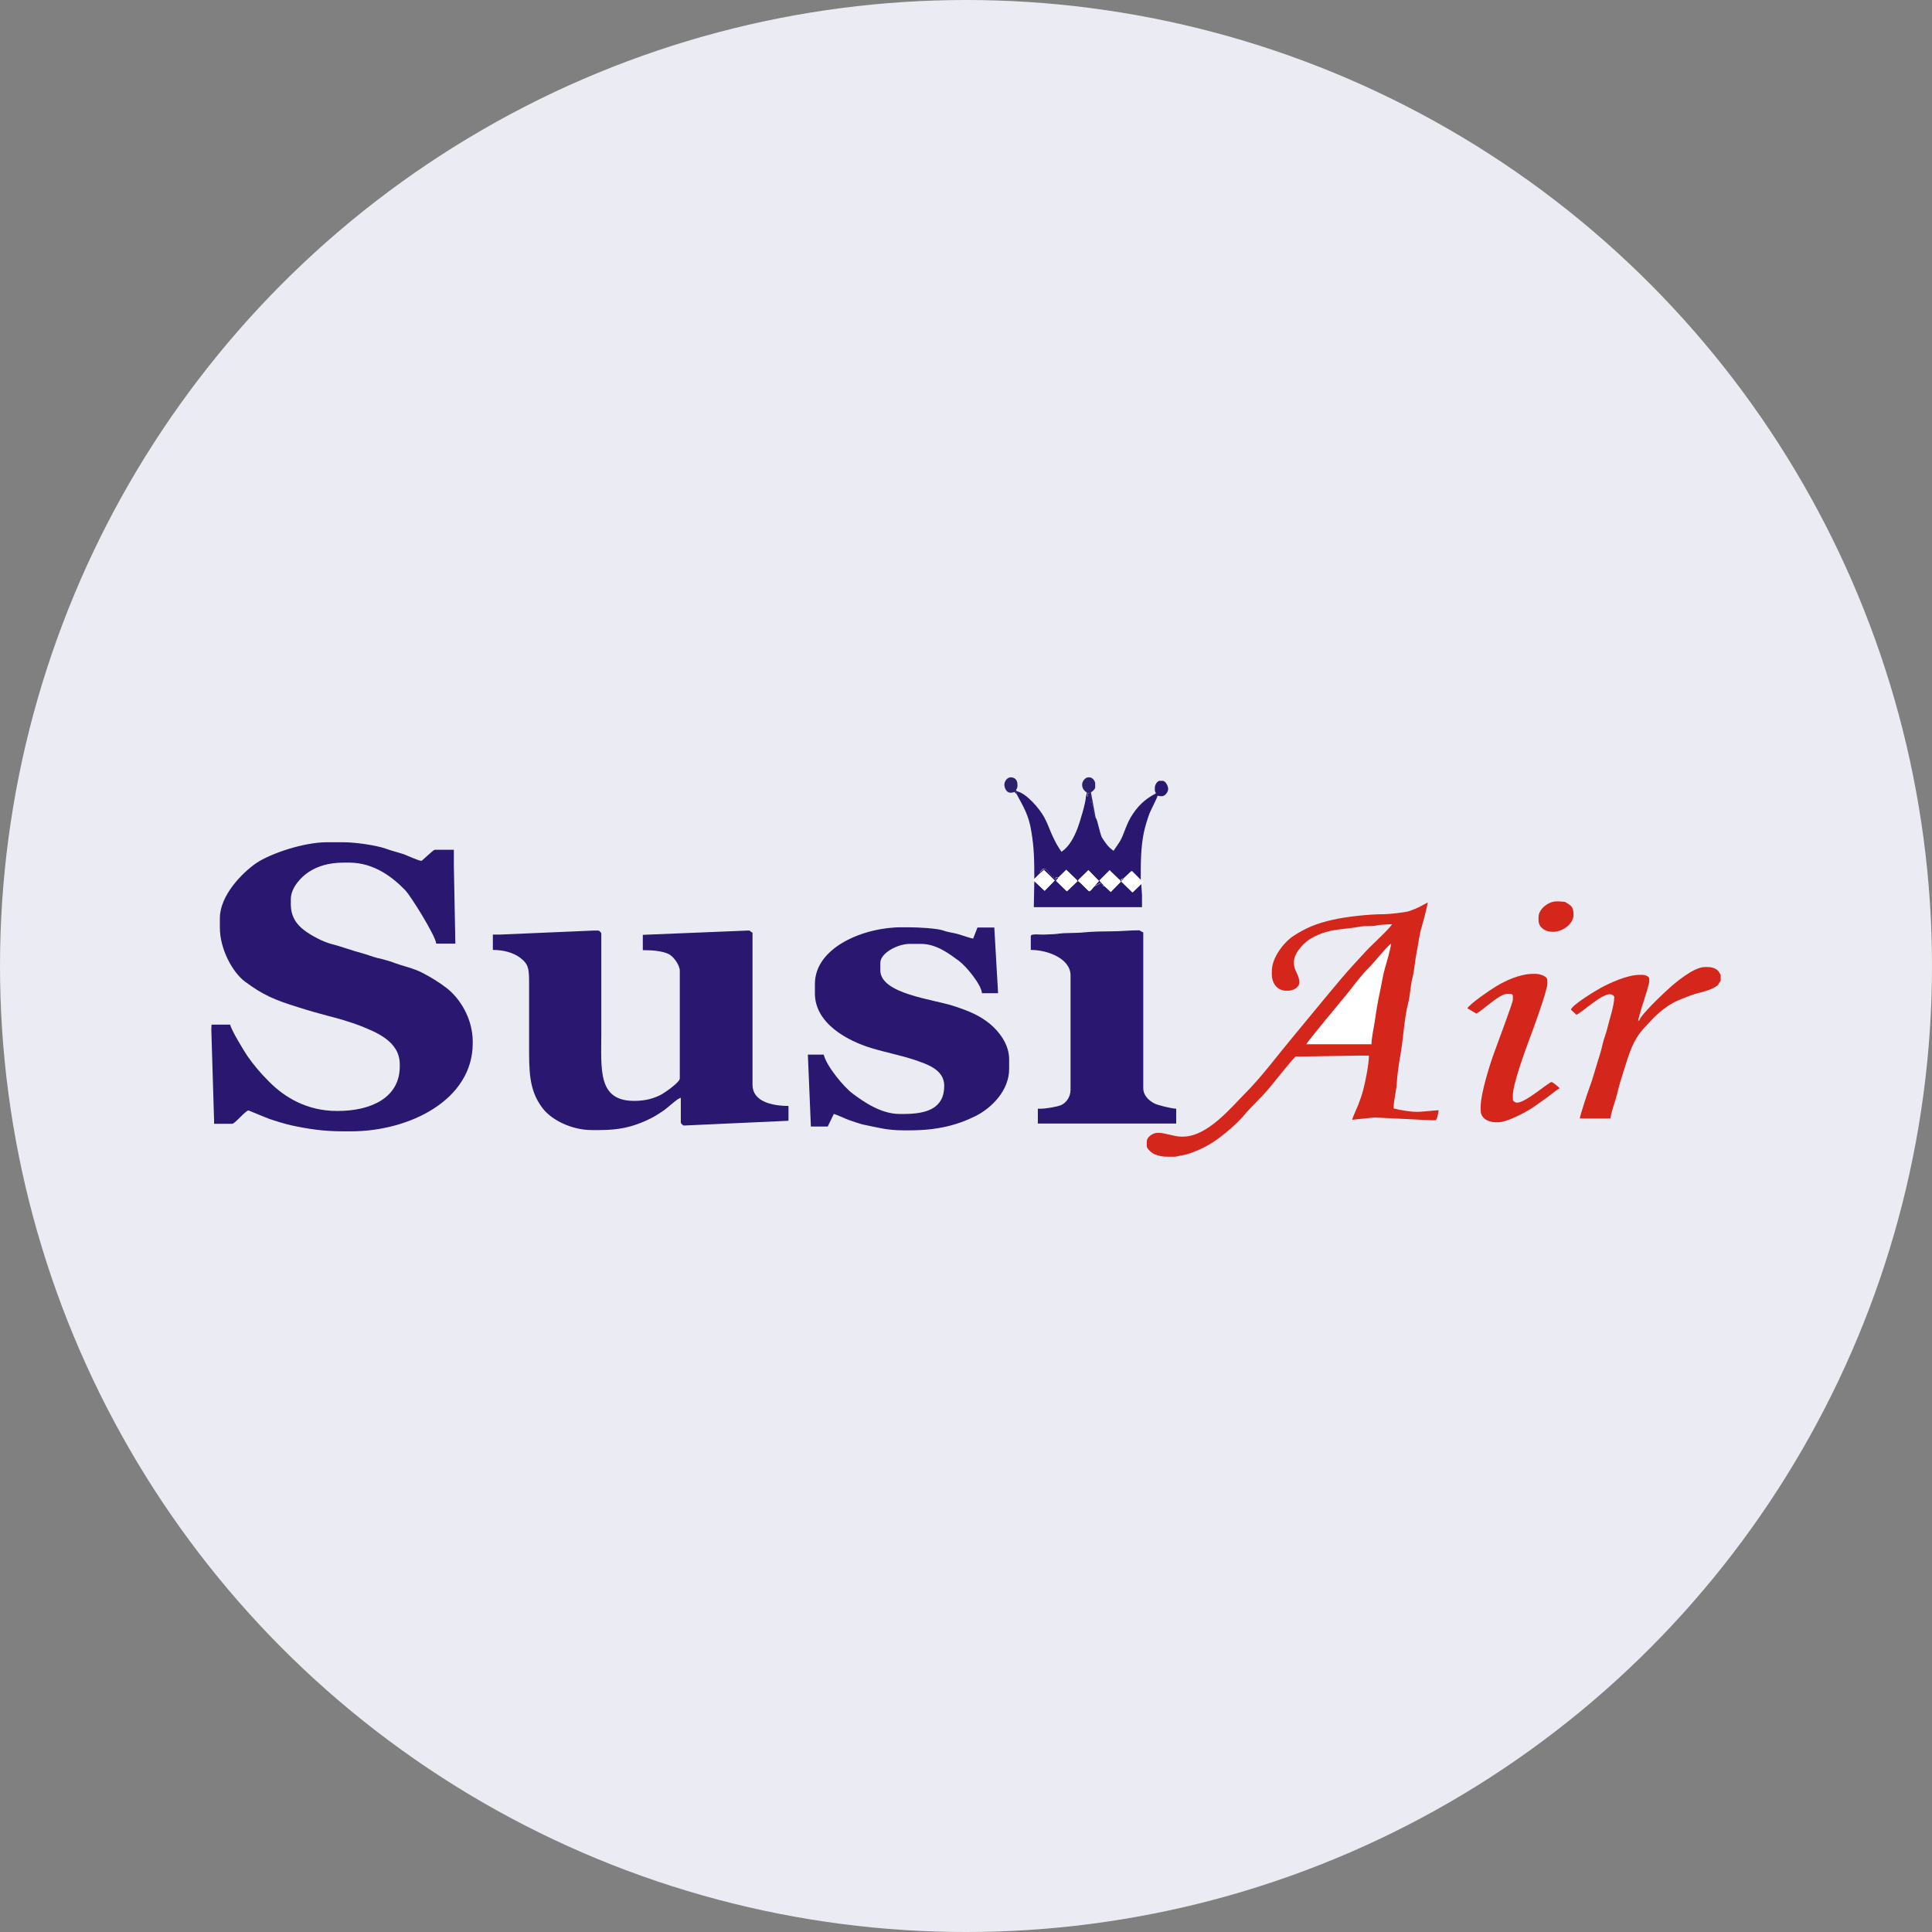 <svg width="512" height="512" viewBox="0 0 512 512" fill="none" xmlns="http://www.w3.org/2000/svg">
<rect x="0" y="0" width="512" height="512" fill="#808080" stroke="none"/>
<circle cx="256" cy="256" r="256" fill="#EBECF3"/>
<path fill-rule="evenodd" clip-rule="evenodd" d="M58.267 243.34V245.873C58.267 251.541 61.668 257.742 64.935 260.142C69.669 263.676 72.803 265.01 79.07 266.943C81.538 267.744 84.605 268.61 87.138 269.277C89.406 269.811 93.139 270.944 95.207 271.744C99.741 273.545 105.942 275.945 105.942 282.079V282.613C105.942 291.014 98.14 294.415 89.539 294.415H89.272C81.271 294.415 75.403 290.747 71.403 286.747C69.135 284.48 67.402 282.479 65.535 279.812C64.601 278.412 61.334 273.078 61.001 271.544H56.067L56 272.811L56.733 296.948V297.815H61.534C62.268 297.815 65.068 294.281 65.868 294.281C65.868 294.281 70.536 296.215 71.269 296.482C73.003 297.082 75.403 297.815 77.137 298.215C81.471 299.149 85.605 299.816 90.873 299.816H93.006C108.542 299.816 125.278 291.481 125.278 276.478V276.078C125.278 269.877 121.878 264.61 118.41 261.876C116.21 260.209 114.476 259.142 111.943 257.809C109.342 256.475 106.808 256.075 104.075 255.008C103.141 254.675 101.074 254.075 100.007 253.875C98.874 253.608 97.207 252.941 95.94 252.608C93.139 251.874 90.406 250.807 87.739 250.141C85.472 249.541 82.404 247.874 80.737 246.607C78.737 245.14 77.07 243.073 77.07 239.606V238.272C77.07 235.272 79.804 232.404 81.738 231.138C84.138 229.537 87.138 228.604 91.139 228.604H92.539C99.141 228.604 104.141 232.538 107.409 235.938C108.875 237.472 115.41 247.94 115.61 250.074H120.677L120.277 229.537V225.203H115.21C114.81 225.203 111.876 228.137 111.676 228.137C111.009 228.137 107.942 226.737 107.075 226.403C105.475 225.87 103.741 225.47 102.141 224.87C99.607 224.003 94.273 223.203 90.873 223.203H86.672C80.404 223.203 71.736 226.203 68.002 228.67C64.201 231.271 58.267 237.272 58.267 243.34Z" fill="#291770"/>
<path fill-rule="evenodd" clip-rule="evenodd" d="M132.413 247.674H130.612V251.741C133.48 251.741 136.013 252.474 137.747 253.741C140.081 255.475 140.214 256.675 140.214 260.542C140.214 266.743 140.214 272.878 140.214 279.079C140.214 286.013 140.881 289.947 143.948 293.881C146.348 296.882 151.549 299.482 156.883 299.482H158.817C164.218 299.482 167.552 298.615 171.286 296.948C173.086 296.148 174.553 295.215 176.087 294.148C176.887 293.615 179.687 290.947 180.421 290.947V297.415C180.421 297.815 180.887 298.082 181.154 298.282L208.959 297.015V293.081C204.358 293.081 199.424 291.814 199.424 287.48V247.14C198.757 246.94 198.957 246.607 198.424 246.607H198.157L170.352 247.74V251.808H170.886C173.086 251.808 175.62 252.074 177.154 252.808C178.354 253.341 180.154 255.675 180.154 257.275V285.813C180.154 286.813 176.287 289.481 175.353 290.014C173.353 291.081 171.086 291.748 168.085 291.748C158.35 291.748 159.351 283.48 159.351 273.878C159.351 265.01 159.351 256.208 159.351 247.34C159.217 247.074 158.884 246.607 158.484 246.607H157.35L132.413 247.674Z" fill="#291770"/>
<path fill-rule="evenodd" clip-rule="evenodd" d="M215.96 260.742V263.276C215.96 271.211 224.561 275.812 230.896 277.745C234.63 278.879 238.764 279.679 242.364 280.879C245.632 282.013 250.232 283.413 250.232 287.747C250.232 293.815 245.498 295.215 239.431 295.215H238.43C233.496 295.215 228.895 292.014 225.962 289.814C223.628 288.08 219.027 282.546 218.294 279.479H214.093L214.893 298.549H219.361L220.961 295.215C221.494 295.282 224.028 296.482 224.962 296.815C226.228 297.215 228.095 297.949 229.362 298.149C232.629 298.815 235.23 299.549 239.364 299.549H241.164C248.432 299.549 253.766 298.149 258.567 295.748C262.568 293.748 267.435 289.147 267.435 283.28V280.746C267.435 276.678 264.701 273.345 262.434 271.411C259.634 269.077 256.633 267.877 252.766 266.61C247.365 264.81 233.296 263.41 233.296 257.142V255.208C233.296 252.474 238.03 250.141 241.031 250.141H244.098C248.232 250.141 251.699 252.874 254.166 254.675C255.9 255.942 260.034 260.809 260.234 263.21H264.501L263.501 245.807H259.034L257.9 248.74C257.567 248.74 254.7 247.807 254.1 247.607C252.9 247.207 251.166 247.074 250.032 246.607C248.299 246.007 243.298 245.74 240.764 245.74H239.097C228.896 245.673 215.96 251.074 215.96 260.742Z" fill="#291770"/>
<path fill-rule="evenodd" clip-rule="evenodd" d="M337.047 257.342V258.209C337.047 260.609 338.514 262.543 340.847 262.543H341.381C342.714 262.543 344.315 261.676 344.315 260.409V260.142C344.315 258.409 342.915 257.209 342.915 255.342V254.808C342.915 252.741 345.115 250.407 346.382 249.407C348.115 248.14 350.249 247.207 352.649 246.673C355.183 246.14 357.984 246.073 360.517 245.54C361.584 245.34 363.718 245.54 364.718 245.273C365.385 245.073 367.985 244.94 368.919 244.94C367.919 246.473 363.651 250.274 362.051 252.008C359.784 254.475 357.65 256.742 355.45 259.342C351.116 264.476 347.049 269.477 342.781 274.611C338.647 279.546 334.446 285.28 329.979 289.747C326.445 293.281 320.044 301.216 313.51 301.216H312.976C311.243 301.216 308.709 300.216 307.109 300.216H306.708C305.508 300.216 303.908 301.349 303.908 302.483V303.75C303.908 304.483 305.308 305.617 305.975 305.883C307.109 306.35 308.109 306.55 309.642 306.55H311.309C311.576 306.55 313.91 306.017 314.31 305.95C315.377 305.683 316.11 305.35 316.977 305.017C318.777 304.283 320.311 303.483 321.778 302.483C324.178 300.882 327.712 297.882 329.579 295.682C331.713 293.081 334.446 290.747 336.58 288.08C337.38 287.08 342.781 280.412 343.315 280.012L359.584 279.746H362.784C362.784 281.946 361.784 287.013 361.251 288.88C360.851 290.347 360.451 291.481 359.917 292.881C359.517 293.815 358.517 296.015 358.317 296.748L363.518 296.215L364.385 296.148L379.254 296.882H380.387C380.854 296.882 381.188 294.748 381.254 294.215L376.453 294.615C374.453 294.815 370.852 294.148 369.319 293.748C369.319 291.548 370.119 288.814 370.186 286.747C370.252 285.08 370.786 281.413 371.119 279.612C371.919 275.145 372.119 269.877 373.186 265.81C373.72 263.743 373.786 261.143 374.32 259.076C374.853 257.009 374.987 254.408 375.453 252.208C375.92 249.941 376.12 247.74 376.787 245.54C377.387 243.473 377.987 241.139 378.387 239.139C376.253 240.272 376.053 240.539 373.386 241.473C372.386 241.806 368.052 242.273 366.718 242.273C362.651 242.273 356.717 242.939 353.25 243.74C348.916 244.673 345.982 245.94 342.714 248.074C340.381 249.607 337.047 253.675 337.047 257.342Z" fill="#D5261C"/>
<path fill-rule="evenodd" clip-rule="evenodd" d="M273.17 248.074V251.741C277.704 251.741 283.705 254.075 283.705 258.475V288.814C283.705 290.681 282.571 292.214 281.304 292.814C280.371 293.281 277.17 293.815 275.903 293.815H275.037V297.749H311.709V293.815C310.576 293.815 306.842 292.881 306.042 292.481C304.575 291.748 302.975 290.414 302.975 288.347V247.074C302.441 246.94 302.174 246.54 301.841 246.54C299.241 246.54 297.24 246.807 294.706 246.807C292.906 246.807 289.239 246.873 287.439 247.074C285.172 247.34 282.438 247.14 280.237 247.474C279.437 247.607 277.437 247.607 276.637 247.674C275.77 247.74 273.17 247.34 273.17 248.074Z" fill="#291770"/>
<path fill-rule="evenodd" clip-rule="evenodd" d="M456 259.876V258.342C455.533 257.742 455.6 257.342 454.733 256.808C454.133 256.475 453.466 256.275 452.466 256.275H451.799C448.799 256.275 443.798 260.542 441.998 262.209C440.597 263.476 434.797 268.944 434.396 270.477H434.13C434.13 270.077 435.33 266.01 435.597 265.343C435.797 264.676 437.064 260.676 437.064 260.209V259.342C437.064 258.742 435.93 258.342 435.263 258.342H434.53C431.196 258.342 426.528 260.542 424.195 261.809C422.861 262.543 416.327 266.477 416.327 267.61L417.794 268.944C419.661 267.944 424.328 263.476 426.662 263.476C427.129 263.476 427.795 263.876 427.795 264.21C427.795 266.543 426.462 270.277 425.928 272.611C425.662 273.745 424.995 275.412 424.728 276.612C424.461 277.879 423.995 279.546 423.595 280.679C422.795 283.213 422.061 286.08 421.128 288.48C420.794 289.347 418.66 295.815 418.66 296.415H426.795C426.795 295.282 428.195 291.414 428.529 290.014C428.996 287.88 429.662 285.747 430.329 283.68C431.796 279.079 432.663 275.812 435.597 272.544C438.197 269.677 440.864 266.81 444.665 265.143C446.398 264.41 448.665 263.476 450.666 263.01C451.533 262.809 452.933 262.343 453.733 262.009C455.467 261.143 455.067 261.209 456 259.876Z" fill="#D5261C"/>
<path fill-rule="evenodd" clip-rule="evenodd" d="M290.439 216.802C289.972 216.602 289.439 213.468 289.439 212.734H289.039C289.106 212.268 289.239 212.268 289.172 211.868L289.039 210.467C288.839 210.267 288.839 210.201 288.505 210.201C288.305 210.201 288.239 210.401 288.239 210.601C288.239 210.867 288.305 210.801 288.372 211.134H287.772C287.772 212.601 286.105 218.135 285.572 219.469C284.638 221.936 283.305 224.403 281.304 225.737C280.171 224.07 279.771 223.336 278.837 221.336C278.104 219.736 277.57 218.069 276.703 216.535C275.503 214.335 272.103 210.334 269.636 209.734H269.236L269.502 210.601C271.169 213.735 272.636 216.002 273.303 220.269C274.036 224.603 274.103 227.737 274.103 232.938L275.637 231.404V230.937C275.97 230.737 276.237 230.204 276.637 230.204C277.304 230.204 277.837 231.071 278.237 231.604C278.504 231.938 279.437 232.804 279.704 233.005L279.837 232.471H280.571L282.571 230.471L285.505 233.338L285.372 233.605H285.905L285.705 233.271L288.439 230.604L291.239 233.471L290.106 234.738L290.439 234.605L291.706 233.938V234.071L292.173 234.738H292.573L291.306 233.338L294.106 230.537V230.737L296.573 233.205H297.174L297.307 232.804H297.707L299.774 230.871L302.308 233.405C302.308 228.47 302.308 224.803 303.108 220.736C303.441 219.136 304.108 216.935 304.641 215.535C305.108 214.401 306.575 211.668 306.775 210.867C307.242 210.934 307.242 211.001 307.775 211.001H307.909C308.776 211.001 309.576 209.867 309.576 209.067C309.576 208.267 308.842 206.933 308.175 206.933H307.309C306.708 206.933 306.042 208 306.042 208.734V209.267C306.042 209.801 306.175 209.734 306.308 210.267C303.241 211.868 301.308 213.801 299.574 216.735C298.774 218.135 298.24 219.669 297.574 221.336C296.84 223.203 296.04 224.003 295.107 225.47C293.706 224.536 292.906 223.336 291.973 221.869C291.373 220.402 290.906 217.535 290.439 216.802Z" fill="#291770"/>
<path fill-rule="evenodd" clip-rule="evenodd" d="M388.855 267.21L391.256 268.61C392.923 267.744 397.39 263.41 399.257 263.41H400.391C400.724 263.41 400.924 263.61 400.924 263.943V264.943C400.924 265.743 396.723 276.812 396.123 278.545C394.99 281.546 392.389 289.681 392.389 293.348V294.215C392.389 296.348 394.323 297.415 396.457 297.415H396.99C399.391 297.415 404.325 294.748 405.925 293.681C407.259 292.814 408.392 291.948 409.659 291.081C410.793 290.281 412.193 289.014 413.326 288.414C413.126 288.08 411.459 286.747 411.193 286.747C410.459 286.747 404.325 292.214 402.058 292.214C401.524 292.214 400.924 291.814 400.924 291.348V290.214C400.924 287.28 404.325 278.012 405.325 275.345C406.125 273.278 410.059 262.476 410.059 260.742V259.742C410.059 258.675 408.059 258.075 406.859 258.075H406.325C402.724 258.075 398.724 260.009 396.457 261.409C394.79 262.409 389.722 265.877 388.855 267.21Z" fill="#D5261C"/>
<path fill-rule="evenodd" clip-rule="evenodd" d="M346.182 276.745H363.451C363.451 274.945 364.185 271.944 364.451 269.877C364.651 268.277 365.252 264.81 365.652 263.076C366.118 260.942 366.452 258.542 367.052 256.475C367.452 255.142 368.585 251.208 368.652 250.074C367.385 250.941 364.185 255.075 362.784 256.408C360.851 258.342 358.917 260.942 357.184 263.143C355.917 264.676 346.315 276.212 346.182 276.745Z" fill="white"/>
<path fill-rule="evenodd" clip-rule="evenodd" d="M275.703 231.404L276.637 230.537L279.504 233.338L276.837 236.072L274.103 233.538L273.97 240.406H302.641V237.205L302.441 234.271L300.107 236.538L297.107 233.605L297.84 232.871H297.44L297.307 233.271H296.707L297.04 233.671L294.373 236.405L292.639 234.805H292.239L291.773 234.138V234.005L290.506 234.671L290.172 234.805C289.639 235.138 289.172 236.205 288.639 236.205C288.505 236.205 286.372 233.938 285.972 233.671H285.438L282.771 236.205L279.904 233.405L280.637 232.538H279.904L279.771 233.071C279.504 232.871 278.57 231.938 278.304 231.671C277.904 231.204 277.437 230.271 276.703 230.271C276.37 230.271 276.037 230.737 275.703 231.004V231.404Z" fill="#291770"/>
<path fill-rule="evenodd" clip-rule="evenodd" d="M407.725 243.006V243.873C407.725 245.74 409.459 246.94 411.393 246.94H411.526C414.126 246.94 416.993 244.873 416.993 242.473V242.206C416.993 240.072 415.993 239.806 414.726 239.005L413.06 238.872H412.659C410.259 238.805 407.725 241.006 407.725 243.006Z" fill="#D5261C"/>
<path fill-rule="evenodd" clip-rule="evenodd" d="M297.84 232.804L297.107 233.538L300.174 236.472L302.508 234.205L303.041 233.671L302.508 233.338L299.974 230.804L297.84 232.804Z" fill="white"/>
<path fill-rule="evenodd" clip-rule="evenodd" d="M280.571 232.471L279.837 233.405L282.704 236.205L285.372 233.605L285.505 233.338L282.571 230.537L280.571 232.471Z" fill="white"/>
<path fill-rule="evenodd" clip-rule="evenodd" d="M292.639 234.738L294.373 236.338L297.04 233.605L296.773 233.205L294.24 230.804V230.604L291.439 233.405L292.639 234.738Z" fill="white"/>
<path fill-rule="evenodd" clip-rule="evenodd" d="M275.703 231.404L274.103 232.938L273.703 233.338L274.103 233.471L276.837 236.072L279.504 233.338L276.637 230.537L275.703 231.404Z" fill="white"/>
<path fill-rule="evenodd" clip-rule="evenodd" d="M285.905 233.605C286.305 233.871 288.439 236.138 288.572 236.138C289.106 236.138 289.639 235.072 290.106 234.738L291.239 233.471L288.439 230.604L285.705 233.271L285.905 233.605Z" fill="white"/>
<path fill-rule="evenodd" clip-rule="evenodd" d="M287.772 211.134H288.305C288.239 210.734 288.172 210.867 288.172 210.601C288.172 210.401 288.239 210.201 288.439 210.201C288.772 210.201 288.772 210.334 288.972 210.467L289.106 211.868C289.172 212.201 288.972 212.201 288.972 212.734H289.372C289.372 213.468 289.906 216.602 290.372 216.802L289.106 209.934C289.572 209.801 290.239 209.067 290.239 208.667V207.667C290.239 206.933 289.506 206 288.705 206H288.439C287.572 206 286.772 207.067 286.772 207.934C286.772 209 287.372 209.601 288.039 210.067L287.772 211.134Z" fill="#2E216B"/>
<path fill-rule="evenodd" clip-rule="evenodd" d="M269.502 210.601L269.236 209.734H269.636L269.236 209.467C269.369 209.134 269.636 208.8 269.636 208.334V207.934C269.636 206.733 268.969 206 267.835 206C266.902 206 266.168 207.067 266.168 207.934C266.168 208.867 266.768 210.067 267.702 210.067H267.969C268.369 210.067 268.502 210.001 268.835 209.867L269.502 210.601Z" fill="#2E216B"/>
</svg>
